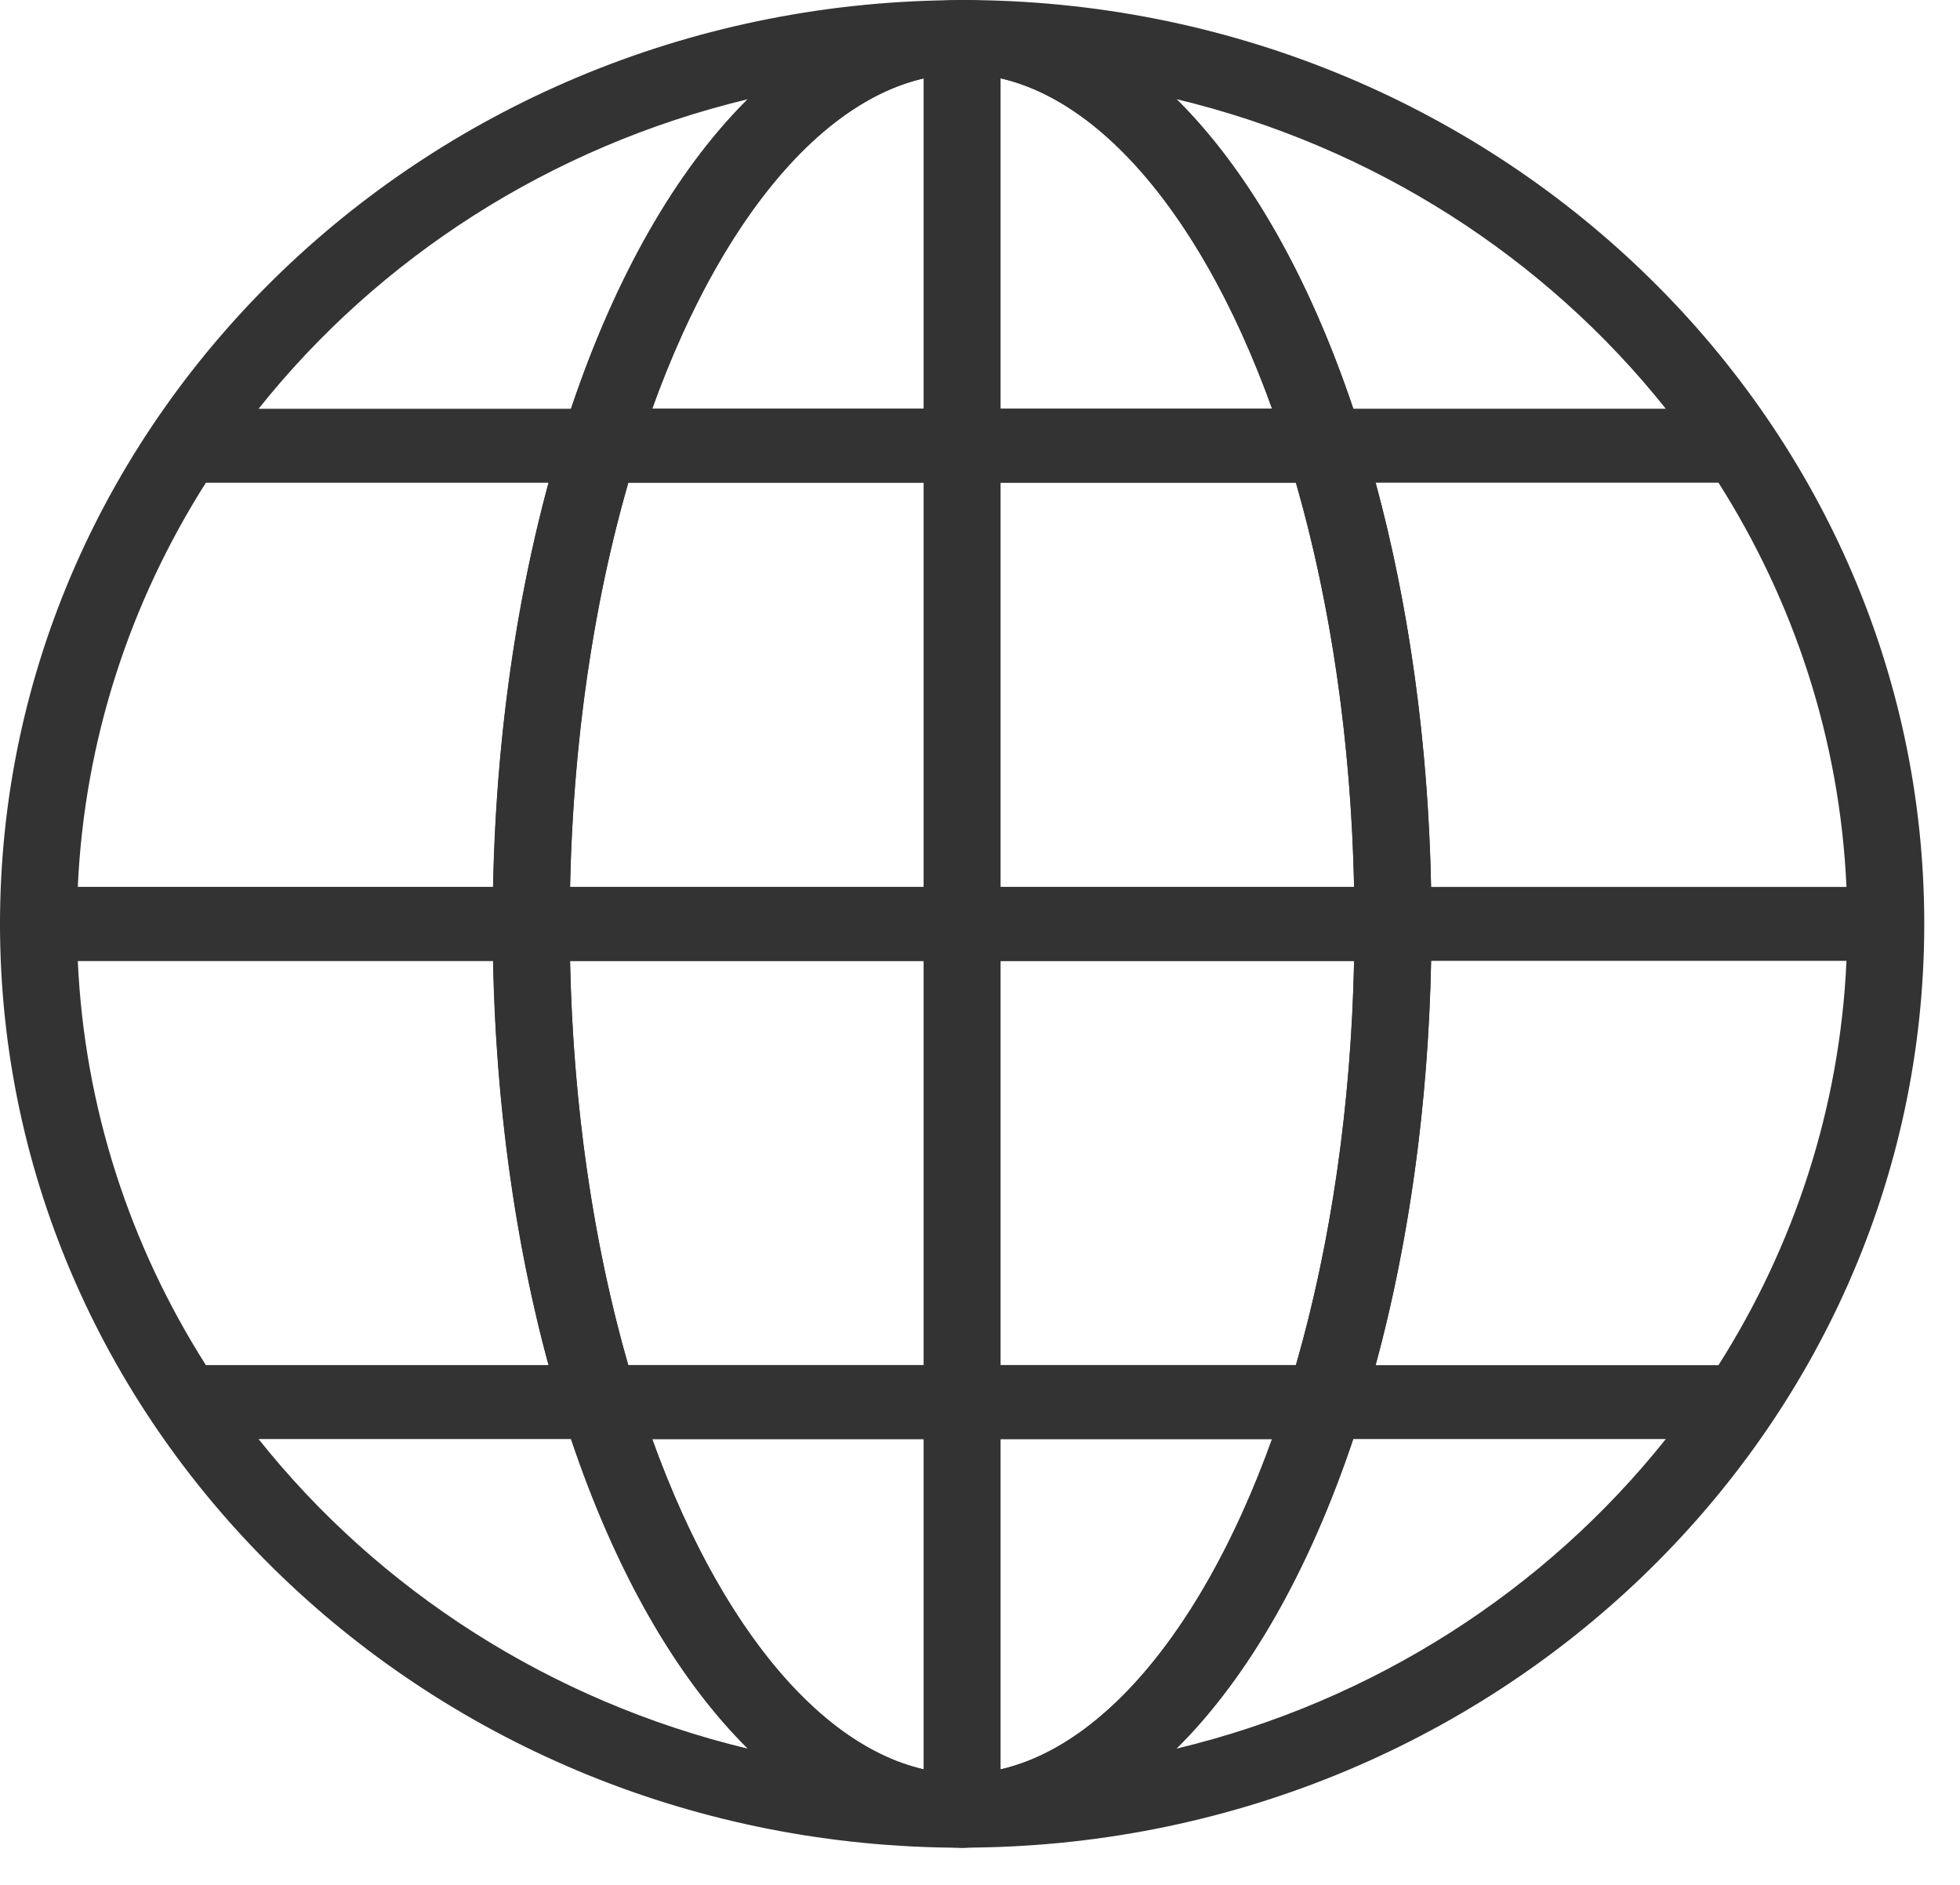 <svg width="26" height="25" viewBox="0 0 26 25" fill="none" xmlns="http://www.w3.org/2000/svg">
<path d="M12.764 24.507C5.726 24.507 0 19.011 0 12.254C0 11.983 0.229 11.764 0.511 11.764H7.048C7.33 11.764 7.558 11.983 7.558 12.254C7.558 14.461 7.863 16.606 8.44 18.456C9.415 21.584 11.072 23.527 12.764 23.527C13.046 23.527 13.274 23.746 13.274 24.017C13.274 24.288 13.046 24.508 12.764 24.508L12.764 24.507ZM3.43 19.087C5.023 21.088 7.299 22.564 9.92 23.193C8.981 22.261 8.172 20.862 7.575 19.087H3.43ZM2.731 18.106H7.278C6.831 16.461 6.579 14.629 6.542 12.744H1.032C1.12 14.701 1.73 16.53 2.731 18.106H2.731Z" fill="#333333"/>
<path d="M7.048 12.745H0.511C0.229 12.745 0 12.526 0 12.255C0 5.498 5.726 0.002 12.764 0.002C13.046 0.002 13.274 0.221 13.274 0.492C13.274 0.763 13.046 0.982 12.764 0.982C11.072 0.982 9.415 2.926 8.44 6.054C7.863 7.904 7.558 10.048 7.558 12.256C7.558 12.527 7.33 12.746 7.048 12.746L7.048 12.745ZM1.032 11.765H6.542C6.579 9.881 6.831 8.048 7.278 6.403H2.731C1.73 7.979 1.12 9.808 1.032 11.765H1.032ZM3.43 5.422H7.575C8.172 3.647 8.981 2.248 9.92 1.316C7.299 1.945 5.024 3.421 3.43 5.422H3.43Z" fill="#333333"/>
<path d="M12.762 24.507C12.48 24.507 12.252 24.288 12.252 24.017C12.252 23.746 12.48 23.527 12.762 23.527C14.454 23.527 16.111 21.584 17.086 18.456C17.663 16.606 17.968 14.461 17.968 12.254C17.968 10.046 17.663 7.902 17.086 6.052C16.111 2.924 14.454 0.98 12.762 0.98C12.48 0.98 12.252 0.761 12.252 0.49C12.252 0.219 12.48 0 12.762 0C19.801 0 25.526 5.496 25.526 12.253C25.526 19.01 19.801 24.506 12.762 24.506V24.507ZM17.951 19.087C17.355 20.863 16.546 22.262 15.606 23.193C18.227 22.565 20.503 21.088 22.097 19.087H17.951ZM18.248 18.107H22.796C23.797 16.53 24.407 14.701 24.494 12.744H18.985C18.947 14.629 18.695 16.461 18.248 18.107H18.248ZM18.984 11.764H24.494C24.407 9.807 23.797 7.978 22.796 6.402H18.248C18.695 8.047 18.947 9.88 18.984 11.764H18.984ZM17.951 5.421H22.097C20.503 3.42 18.227 1.944 15.606 1.315C16.546 2.247 17.355 3.646 17.952 5.421H17.951Z" fill="#333333"/>
<path d="M18.478 12.745H7.046C6.764 12.745 6.535 12.525 6.535 12.254C6.535 9.953 6.855 7.711 7.46 5.771C7.525 5.564 7.723 5.422 7.949 5.422H17.575C17.8 5.422 17.999 5.564 18.064 5.771C18.669 7.711 18.988 9.953 18.988 12.254C18.988 12.525 18.76 12.745 18.478 12.745ZM7.561 11.764H17.962C17.923 9.867 17.659 8.03 17.19 6.402H8.333C7.864 8.03 7.6 9.867 7.561 11.764Z" fill="#333333"/>
<path d="M12.763 24.506C10.569 24.506 8.588 22.349 7.461 18.736C7.415 18.588 7.444 18.427 7.54 18.303C7.637 18.179 7.789 18.105 7.95 18.105H17.576C17.737 18.105 17.889 18.179 17.985 18.303C18.082 18.427 18.111 18.588 18.065 18.736C16.938 22.349 14.957 24.506 12.763 24.506H12.763ZM8.651 19.086C9.643 21.842 11.188 23.526 12.763 23.526C14.338 23.526 15.883 21.842 16.875 19.086L8.651 19.086Z" fill="#333333"/>
<path d="M17.575 19.088H7.949C7.723 19.088 7.525 18.946 7.46 18.739C6.855 16.799 6.535 14.557 6.535 12.256C6.535 11.985 6.764 11.766 7.046 11.766H18.478C18.76 11.766 18.988 11.985 18.988 12.256C18.988 14.557 18.669 16.799 18.064 18.739C17.999 18.946 17.8 19.088 17.575 19.088V19.088ZM8.333 18.108H17.19C17.659 16.48 17.924 14.643 17.962 12.746H7.561C7.6 14.643 7.865 16.48 8.333 18.108Z" fill="#333333"/>
<path d="M17.576 6.401H7.95C7.789 6.401 7.637 6.328 7.54 6.204C7.444 6.079 7.415 5.918 7.461 5.77C8.588 2.157 10.569 0 12.763 0C14.957 0 16.939 2.157 18.065 5.77C18.112 5.918 18.082 6.079 17.986 6.204C17.89 6.328 17.738 6.401 17.576 6.401H17.576ZM8.651 5.42H16.875C15.883 2.664 14.338 0.98 12.763 0.98C11.188 0.98 9.643 2.664 8.651 5.42H8.651Z" fill="#333333"/>
<path d="M12.762 24.444C12.48 24.444 12.252 24.225 12.252 23.954V0.49C12.252 0.219 12.48 0 12.762 0C13.045 0 13.273 0.219 13.273 0.49V23.954C13.273 24.225 13.045 24.444 12.762 24.444Z" fill="#333333"/>
</svg>
